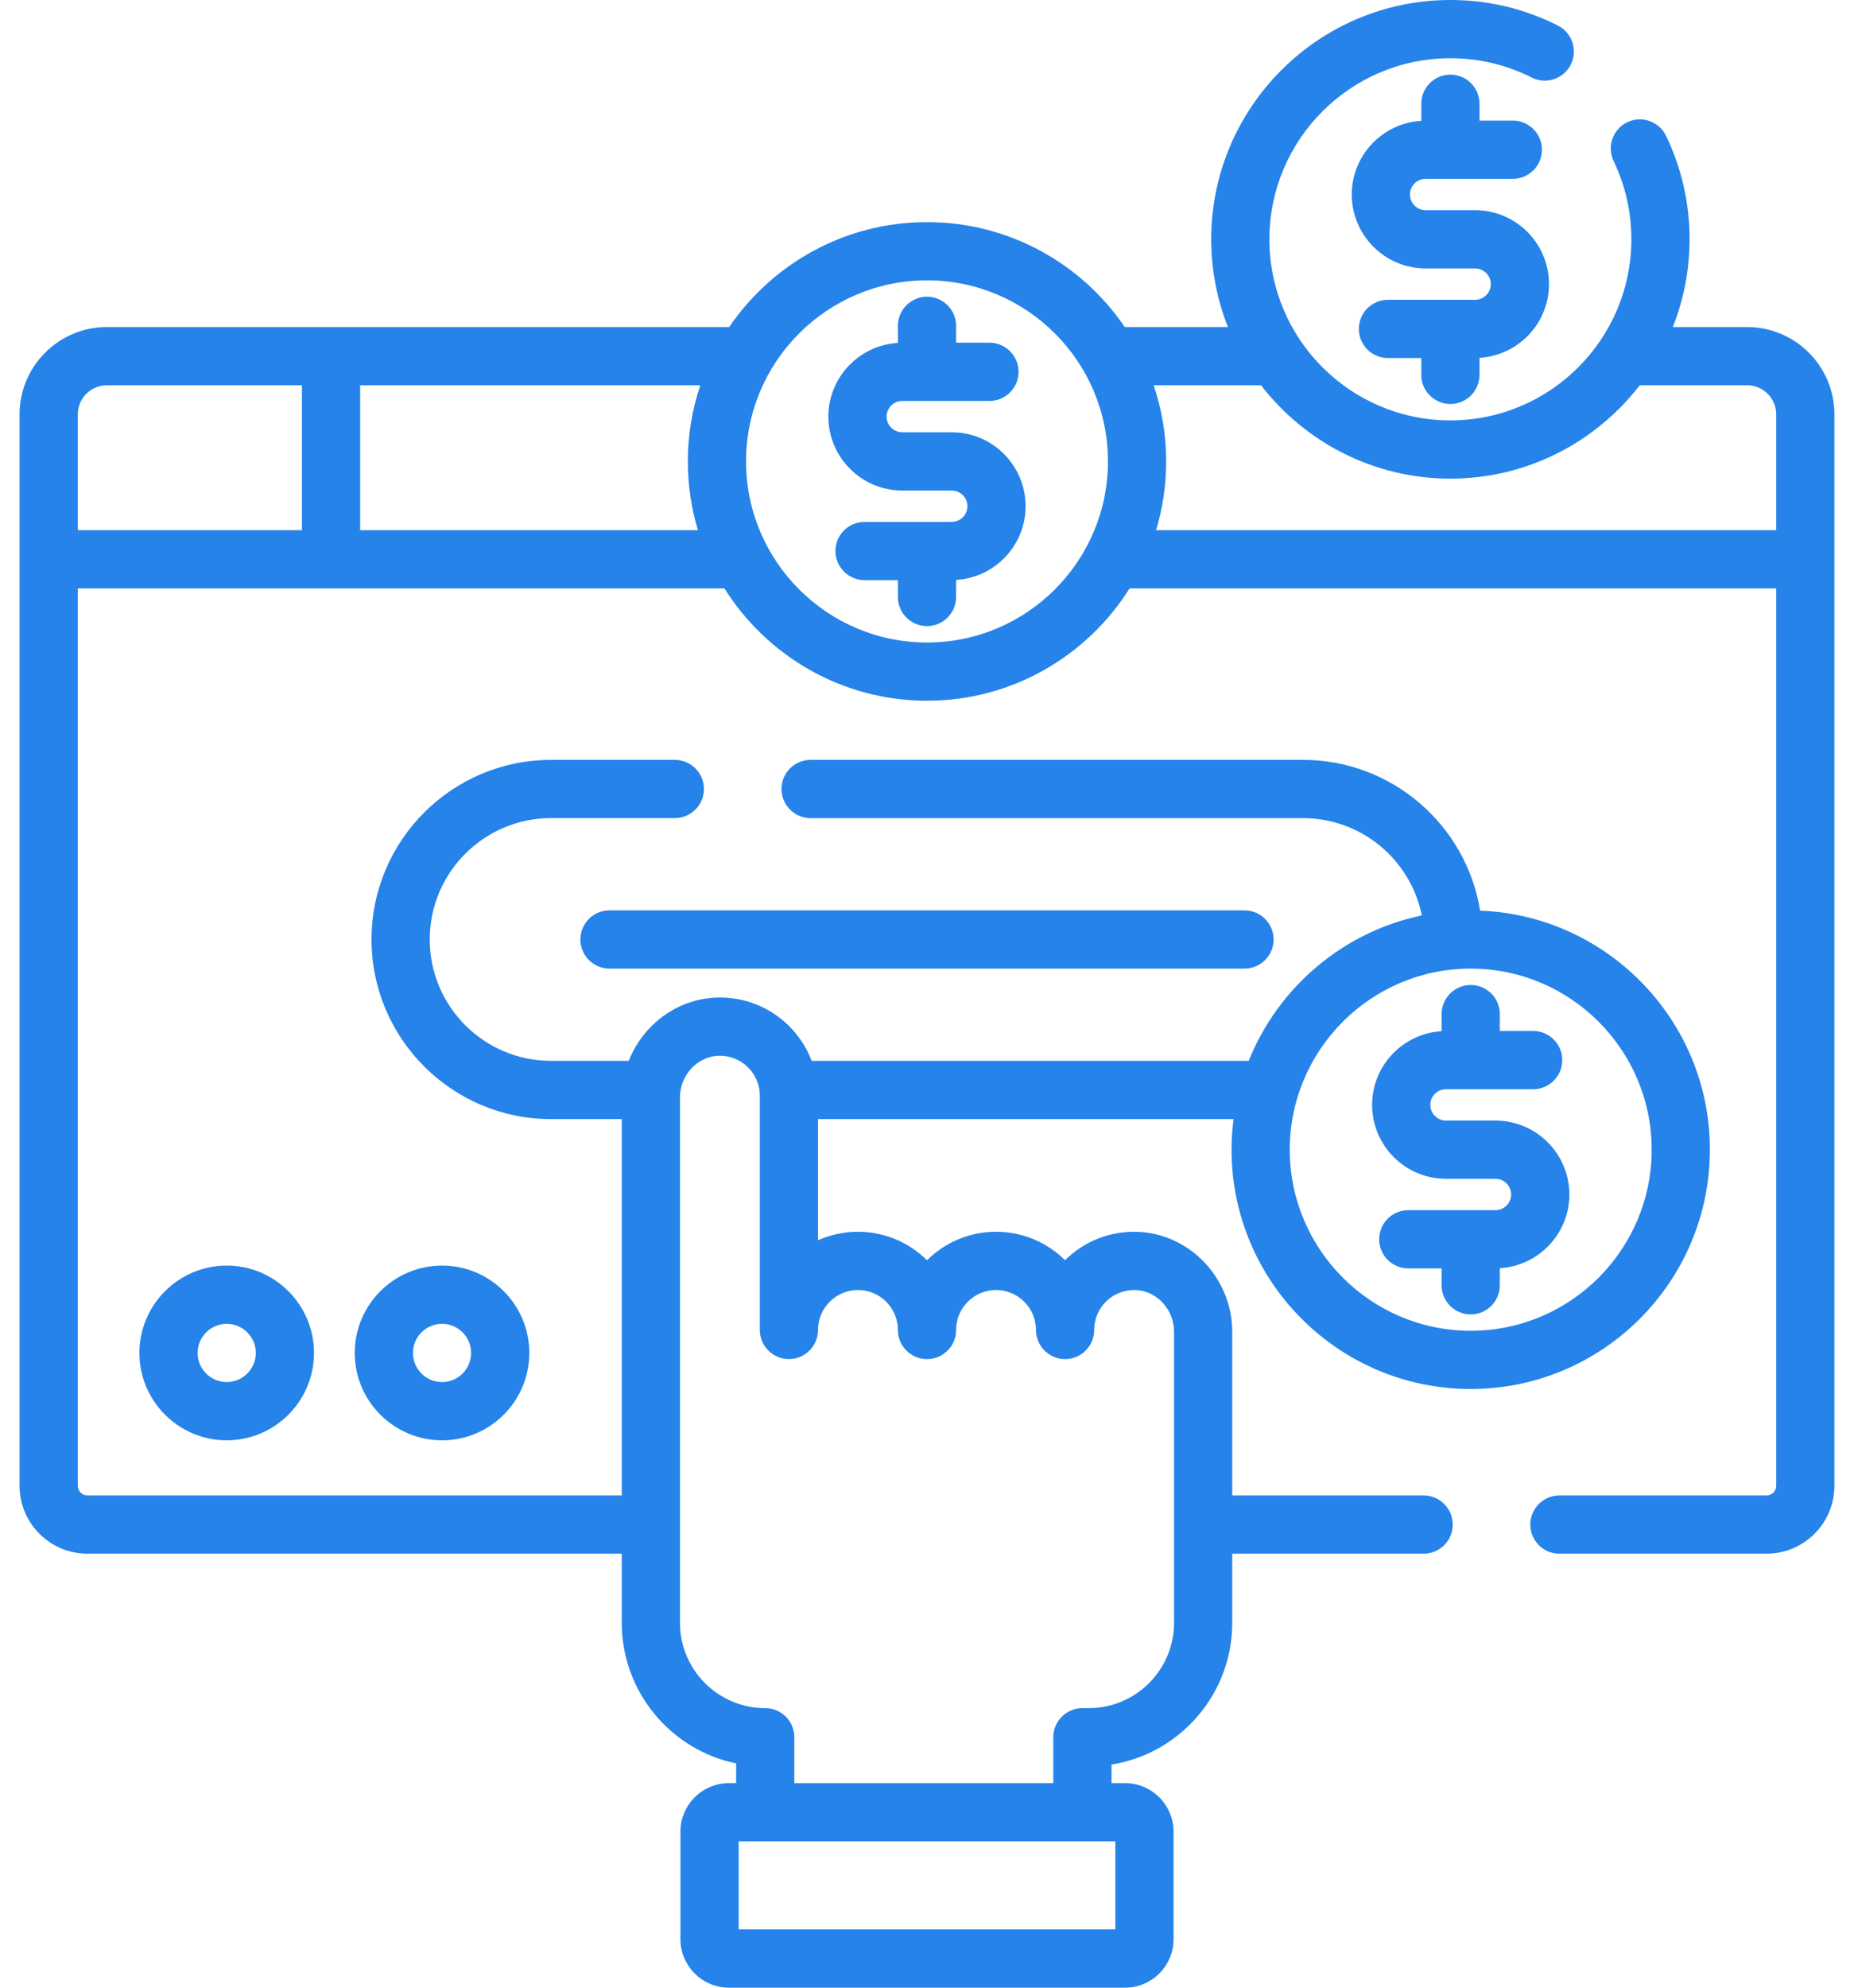 <svg width="56" height="60" viewBox="0 0 56 60" fill="none" xmlns="http://www.w3.org/2000/svg">
<path d="M52.772 9.872H50.528C50.852 9.051 51.033 8.159 51.033 7.224C51.033 6.131 50.795 5.081 50.325 4.103C50.115 3.665 49.59 3.48 49.152 3.69C48.715 3.9 48.53 4.425 48.74 4.863C49.095 5.603 49.275 6.397 49.275 7.224C49.275 10.238 46.823 12.69 43.809 12.69C40.794 12.69 38.342 10.238 38.342 7.224C38.342 4.21 40.795 1.758 43.809 1.758C44.67 1.758 45.496 1.954 46.264 2.34C46.697 2.559 47.226 2.385 47.444 1.951C47.662 1.518 47.488 0.989 47.055 0.771C46.04 0.259 44.948 0 43.809 0C39.825 0 36.585 3.241 36.585 7.224C36.585 8.159 36.765 9.051 37.09 9.872H33.974C32.673 7.962 30.481 6.705 28 6.705C25.519 6.705 23.327 7.962 22.026 9.872H3.228C1.774 9.872 0.591 11.055 0.591 12.509V44.849C0.591 45.98 1.512 46.9 2.642 46.9H18.78V48.985C18.78 51.074 20.265 52.823 22.235 53.23V53.826H22.018C21.21 53.826 20.553 54.483 20.553 55.291V58.535C20.553 59.343 21.21 60 22.018 60H33.982C34.79 60 35.447 59.343 35.447 58.535V55.291C35.447 54.483 34.79 53.826 33.982 53.826H33.573V53.265C35.638 52.935 37.22 51.141 37.22 48.985V46.9H43C43.486 46.9 43.879 46.506 43.879 46.021C43.879 45.535 43.486 45.142 43 45.142H37.22V40.201C37.22 38.59 35.936 37.237 34.357 37.184C33.547 37.157 32.778 37.452 32.195 38.016C32.187 38.024 32.178 38.032 32.17 38.041C31.634 37.51 30.897 37.182 30.085 37.182C29.273 37.182 28.536 37.511 28 38.042C27.464 37.511 26.727 37.182 25.915 37.182C25.485 37.182 25.077 37.274 24.708 37.439V33.781H37.26C37.221 34.084 37.199 34.391 37.199 34.704C37.199 38.688 40.44 41.928 44.423 41.928C48.407 41.928 51.647 38.688 51.647 34.704C51.647 30.816 48.559 27.637 44.707 27.488C44.289 24.911 42.049 22.938 39.357 22.938H24.484C23.999 22.938 23.605 23.331 23.605 23.817C23.605 24.302 23.999 24.696 24.484 24.696H39.356C41.128 24.696 42.609 25.959 42.947 27.633C40.562 28.13 38.607 29.807 37.717 32.023H24.517C24.364 31.621 24.124 31.253 23.805 30.944C23.222 30.381 22.454 30.085 21.643 30.113C20.446 30.153 19.418 30.941 18.991 32.023H16.644C14.623 32.023 12.98 30.38 12.98 28.359C12.98 26.339 14.623 24.695 16.644 24.695H20.383C20.868 24.695 21.262 24.302 21.262 23.817C21.262 23.331 20.868 22.938 20.383 22.938H16.643C13.654 22.938 11.222 25.37 11.222 28.359C11.222 31.349 13.654 33.781 16.643 33.781H18.78V45.142H2.642C2.481 45.142 2.349 45.01 2.349 44.849V17.762H21.882C23.161 19.797 25.425 21.152 28 21.152C30.576 21.152 32.839 19.797 34.118 17.762H53.651V44.849C53.651 45.01 53.519 45.142 53.358 45.142H47.102C46.616 45.142 46.223 45.535 46.223 46.021C46.223 46.506 46.616 46.9 47.102 46.9H53.358C54.489 46.9 55.408 45.98 55.408 44.849V12.509C55.408 11.055 54.226 9.872 52.772 9.872ZM44.423 29.238C47.437 29.238 49.889 31.69 49.889 34.705C49.889 37.719 47.437 40.171 44.423 40.171C41.409 40.171 38.957 37.718 38.957 34.705C38.957 31.691 41.409 29.238 44.423 29.238ZM33.689 55.584V58.242H22.311V55.584H33.689ZM20.538 33.13C20.538 32.456 21.06 31.891 21.702 31.869C22.034 31.859 22.346 31.979 22.583 32.208C22.82 32.437 22.951 32.745 22.951 33.075V40.146C22.951 40.632 23.344 41.025 23.829 41.025C24.315 41.025 24.708 40.632 24.708 40.147C24.708 39.481 25.25 38.94 25.915 38.94C26.58 38.94 27.121 39.481 27.121 40.147C27.121 40.632 27.515 41.026 28 41.026C28.485 41.026 28.879 40.632 28.879 40.147C28.879 39.481 29.42 38.94 30.085 38.94C30.75 38.94 31.292 39.481 31.292 40.147C31.292 40.632 31.685 41.026 32.171 41.026C32.656 41.026 33.05 40.632 33.05 40.147C33.05 39.817 33.18 39.509 33.417 39.279C33.654 39.05 33.97 38.931 34.298 38.941C34.94 38.962 35.462 39.528 35.462 40.201V48.985C35.462 50.406 34.307 51.562 32.886 51.562H32.694C32.209 51.562 31.815 51.955 31.815 52.441V53.826H23.993V52.441C23.993 51.955 23.599 51.562 23.114 51.562C21.693 51.562 20.538 50.406 20.538 48.985V33.13ZM9.12 16.004H2.349V12.509C2.349 12.448 2.356 12.389 2.367 12.332C2.449 11.932 2.804 11.63 3.228 11.63H9.12L9.12 16.004ZM21.081 16.004H10.877V11.63H21.153C20.91 12.352 20.776 13.125 20.776 13.928C20.776 14.65 20.884 15.347 21.081 16.004ZM28 19.395C24.986 19.395 22.534 16.942 22.534 13.928C22.534 10.914 24.986 8.462 28 8.462C31.014 8.462 33.466 10.914 33.466 13.928C33.466 16.942 31.014 19.395 28 19.395ZM53.651 16.004H34.919C35.116 15.346 35.224 14.65 35.224 13.928C35.224 13.125 35.09 12.352 34.847 11.63H38.09C39.412 13.342 41.483 14.448 43.809 14.448C46.134 14.448 48.206 13.342 49.528 11.63H52.772C53.256 11.63 53.651 12.024 53.651 12.509L53.651 16.004Z" fill="#2583E9"/>
<path d="M17.531 28.359C17.531 28.845 17.925 29.238 18.41 29.238H37.59C38.075 29.238 38.469 28.845 38.469 28.359C38.469 27.874 38.075 27.48 37.59 27.48H18.41C17.925 27.48 17.531 27.874 17.531 28.359Z" fill="#2583E9"/>
<path d="M43.676 35.583H45.171C45.432 35.583 45.644 35.796 45.644 36.057C45.644 36.318 45.431 36.53 45.171 36.53H42.537C42.052 36.53 41.658 36.924 41.658 37.409C41.658 37.894 42.052 38.288 42.537 38.288H43.544V38.797C43.544 39.282 43.938 39.676 44.423 39.676C44.909 39.676 45.302 39.282 45.302 38.797V38.281C46.471 38.213 47.402 37.243 47.402 36.057C47.402 34.827 46.401 33.826 45.171 33.826H43.676C43.415 33.826 43.203 33.613 43.203 33.352C43.203 33.091 43.415 32.879 43.676 32.879H46.309C46.795 32.879 47.188 32.485 47.188 32C47.188 31.515 46.795 31.121 46.309 31.121H45.302V30.612C45.302 30.127 44.909 29.733 44.423 29.733C43.938 29.733 43.544 30.127 43.544 30.612V31.128C42.376 31.196 41.445 32.166 41.445 33.352C41.445 34.583 42.446 35.583 43.676 35.583Z" fill="#2583E9"/>
<path d="M28.747 13.049H27.253C26.992 13.049 26.779 12.837 26.779 12.576C26.779 12.315 26.992 12.103 27.253 12.103H29.886C30.372 12.103 30.765 11.709 30.765 11.224C30.765 10.738 30.372 10.345 29.886 10.345H28.879V9.836C28.879 9.351 28.485 8.957 28 8.957C27.515 8.957 27.121 9.351 27.121 9.836V10.351C25.952 10.42 25.021 11.39 25.021 12.576C25.021 13.806 26.022 14.807 27.253 14.807H28.747C29.008 14.807 29.221 15.02 29.221 15.281C29.221 15.542 29.008 15.754 28.747 15.754H26.114C25.629 15.754 25.235 16.148 25.235 16.633C25.235 17.118 25.629 17.512 26.114 17.512H27.121V18.021C27.121 18.506 27.515 18.9 28 18.9C28.485 18.9 28.879 18.506 28.879 18.021V17.505C30.048 17.436 30.978 16.466 30.978 15.281C30.978 14.05 29.977 13.049 28.747 13.049Z" fill="#2583E9"/>
<path d="M43.809 12.195C44.294 12.195 44.688 11.802 44.688 11.316V10.801C45.856 10.732 46.787 9.762 46.787 8.576C46.787 7.346 45.786 6.345 44.556 6.345H43.061C42.8 6.345 42.588 6.133 42.588 5.872C42.588 5.611 42.8 5.398 43.061 5.398H45.695C46.18 5.398 46.574 5.005 46.574 4.519C46.574 4.034 46.18 3.64 45.695 3.64H44.688V3.131C44.688 2.646 44.294 2.253 43.809 2.253C43.323 2.253 42.93 2.646 42.93 3.131V3.647C41.761 3.716 40.83 4.686 40.83 5.872C40.83 7.102 41.831 8.103 43.061 8.103H44.556C44.817 8.103 45.029 8.315 45.029 8.576C45.029 8.837 44.817 9.05 44.556 9.05H41.923C41.437 9.05 41.044 9.443 41.044 9.928C41.044 10.414 41.437 10.807 41.923 10.807H42.93V11.316C42.93 11.802 43.323 12.195 43.809 12.195Z" fill="#2583E9"/>
<path d="M4.211 40.84C4.211 42.294 5.394 43.477 6.848 43.477C8.302 43.477 9.484 42.294 9.484 40.84C9.484 39.386 8.302 38.203 6.848 38.203C5.394 38.203 4.211 39.386 4.211 40.84ZM7.727 40.84C7.727 41.325 7.332 41.719 6.848 41.719C6.363 41.719 5.969 41.325 5.969 40.84C5.969 40.355 6.363 39.961 6.848 39.961C7.332 39.961 7.727 40.355 7.727 40.84Z" fill="#2583E9"/>
<path d="M15.988 40.84C15.988 39.386 14.806 38.203 13.352 38.203C11.898 38.203 10.715 39.386 10.715 40.84C10.715 42.294 11.898 43.477 13.352 43.477C14.806 43.477 15.988 42.294 15.988 40.84ZM12.473 40.84C12.473 40.355 12.867 39.961 13.352 39.961C13.836 39.961 14.23 40.355 14.23 40.84C14.23 41.325 13.836 41.719 13.352 41.719C12.867 41.719 12.473 41.325 12.473 40.84Z" fill="#2583E9"/>
</svg>
